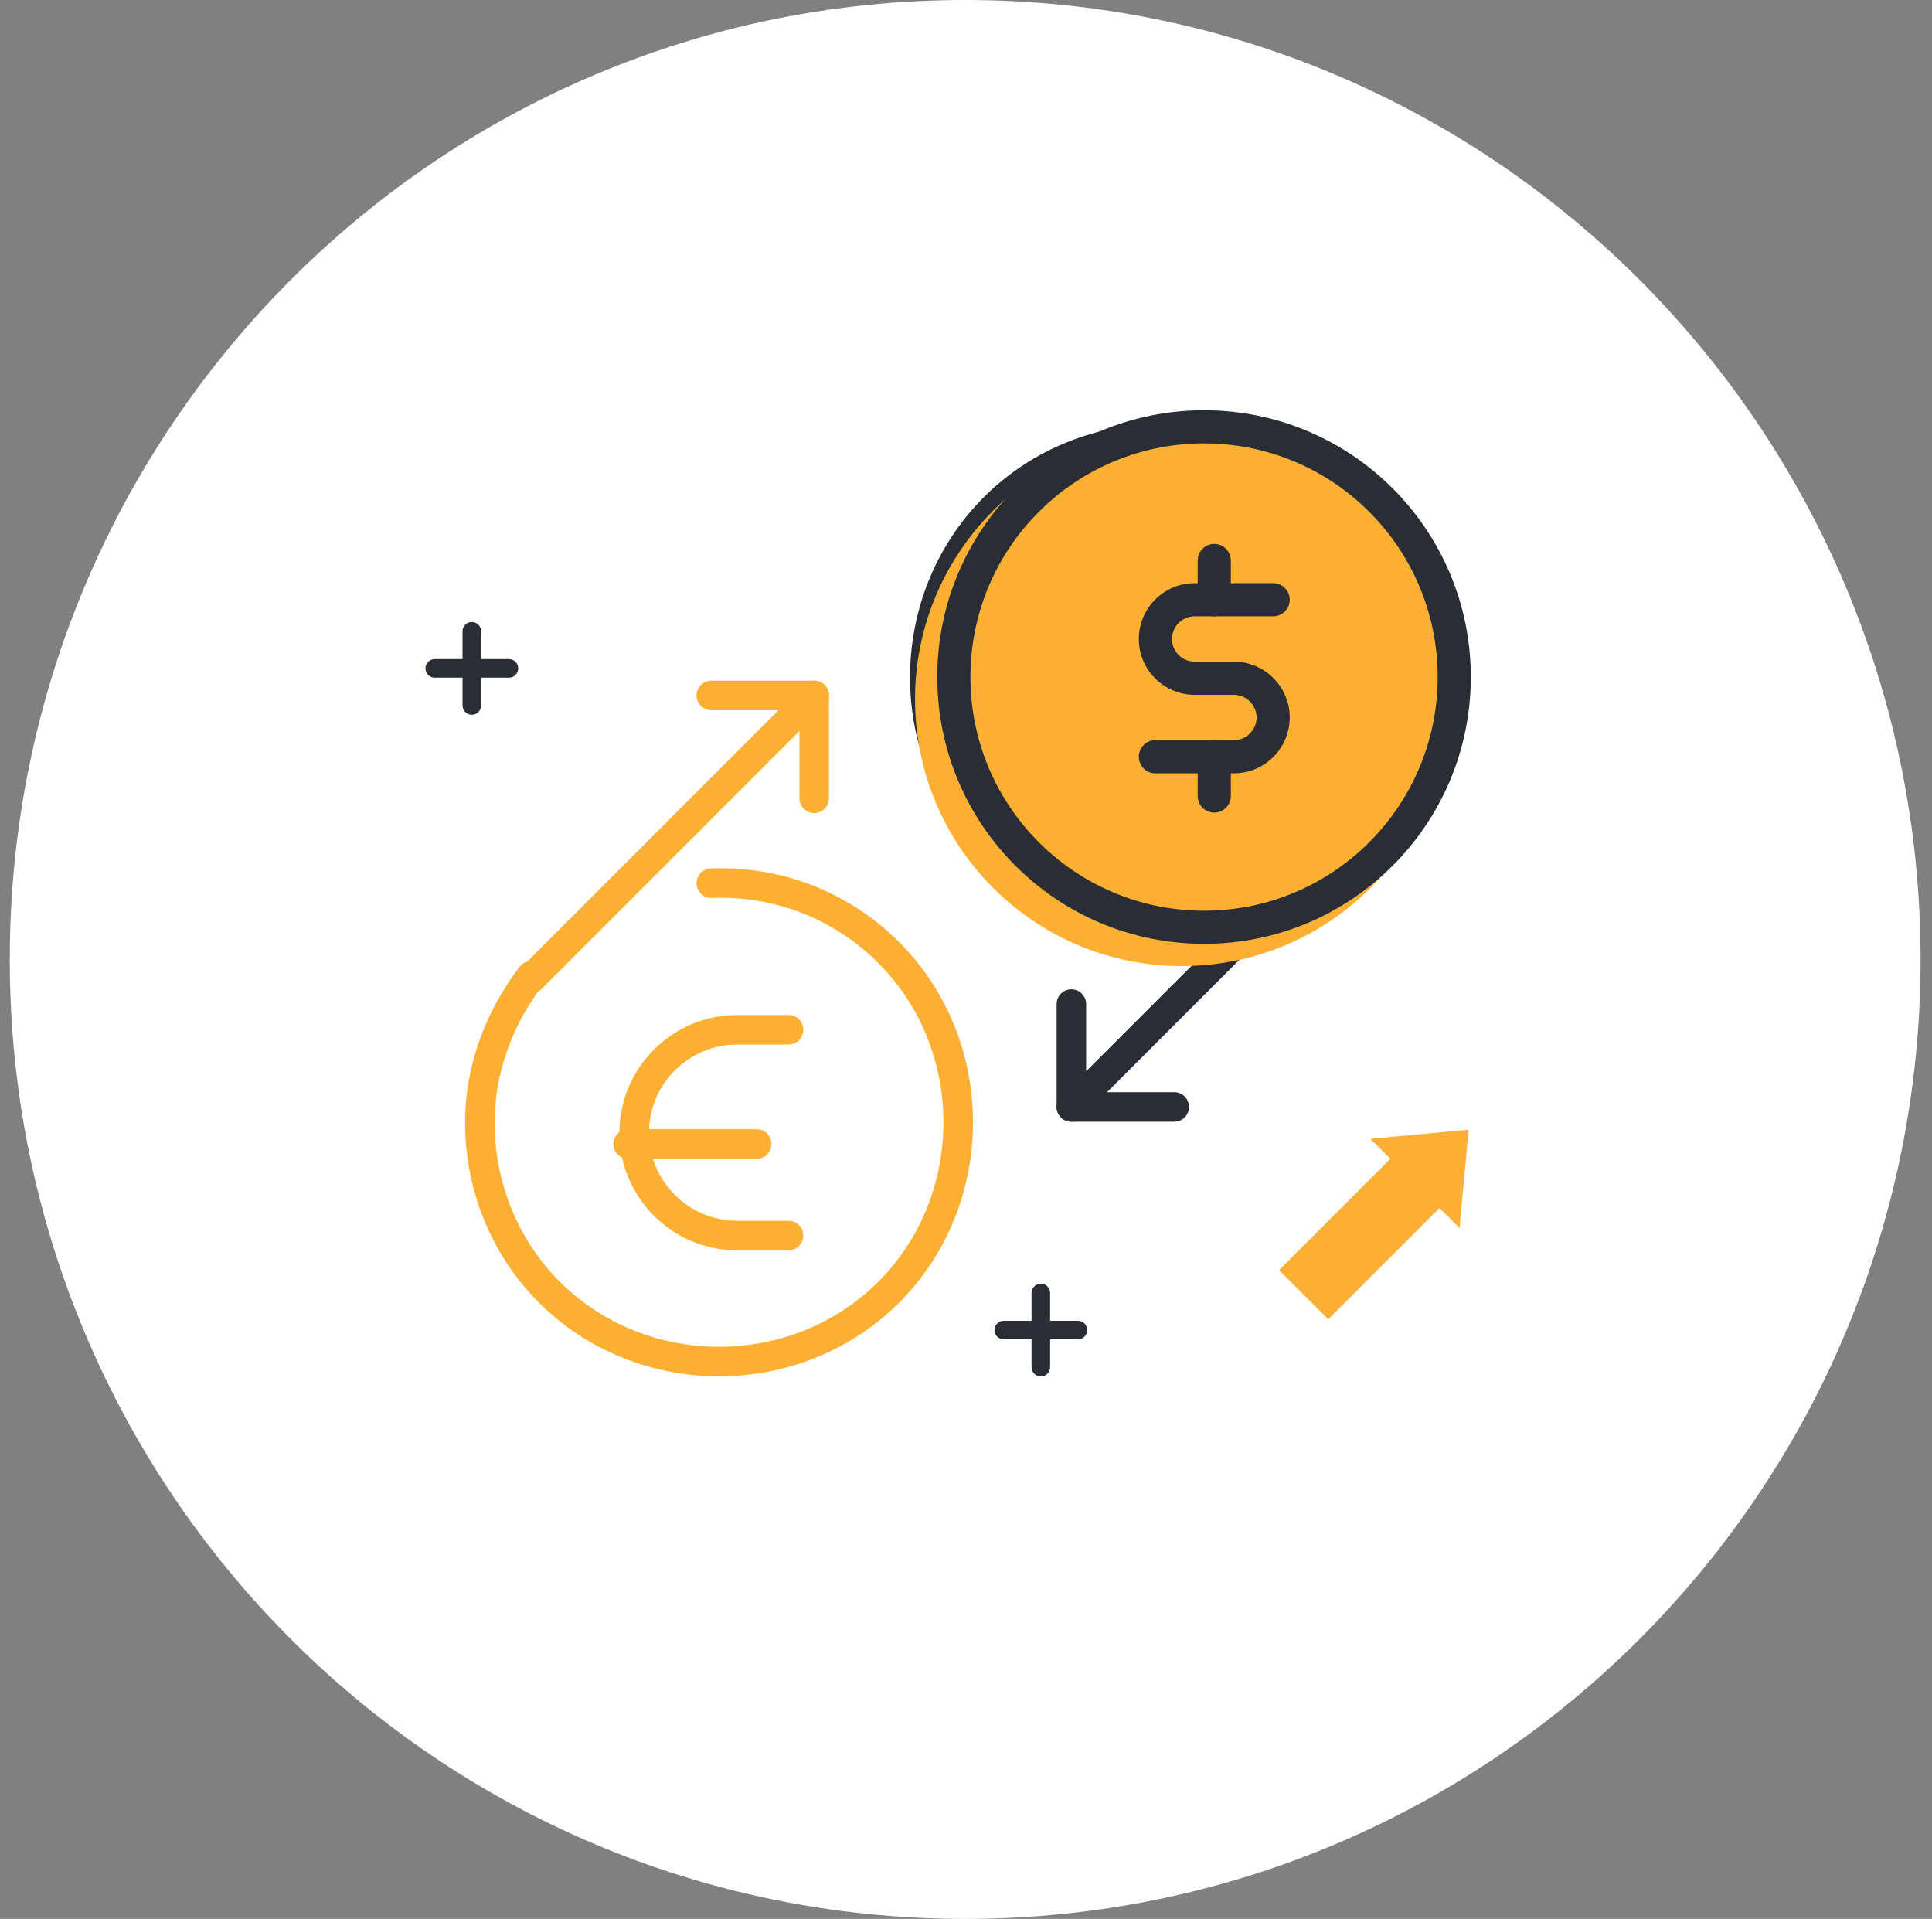 <svg width="146" height="145" viewBox="0 0 146 145" fill="none" xmlns="http://www.w3.org/2000/svg">
<rect x="0" y="0" width="146" height="145" fill="#808080" stroke="none"/>
<path d="M144.636 72.5C144.636 112.266 112.534 144.5 72.937 144.5C33.341 144.5 1.238 112.266 1.238 72.5C1.238 32.733 33.341 0.5 72.937 0.5C112.534 0.5 144.636 32.733 144.636 72.5Z" fill="white" stroke="white"/>
<path d="M77.953 97.701C77.953 97.314 78.267 97 78.654 97C79.041 97 79.355 97.314 79.355 97.701V103.309C79.355 103.697 79.041 104.011 78.654 104.011C78.267 104.011 77.953 103.697 77.953 103.309V97.701Z" fill="#2A2E34"/>
<path d="M81.459 99.805C81.846 99.805 82.16 100.119 82.16 100.506C82.16 100.893 81.846 101.207 81.459 101.207L75.851 101.207C75.463 101.207 75.15 100.893 75.15 100.506C75.15 100.119 75.463 99.805 75.851 99.805L81.459 99.805Z" fill="#2A2E34"/>
<path d="M34.953 47.701C34.953 47.314 35.267 47 35.654 47C36.041 47 36.355 47.314 36.355 47.701V53.309C36.355 53.697 36.041 54.011 35.654 54.011C35.267 54.011 34.953 53.697 34.953 53.309V47.701Z" fill="#2A2E34"/>
<path d="M38.459 49.805C38.846 49.805 39.16 50.119 39.16 50.506C39.16 50.893 38.846 51.207 38.459 51.207L32.851 51.207C32.464 51.207 32.15 50.893 32.15 50.506C32.15 50.119 32.464 49.805 32.851 49.805L38.459 49.805Z" fill="#2A2E34"/>
<path d="M112.953 64.701C112.953 64.314 113.267 64 113.654 64C114.041 64 114.355 64.314 114.355 64.701V70.309C114.355 70.697 114.041 71.01 113.654 71.01C113.267 71.01 112.953 70.697 112.953 70.309V64.701Z" fill="white"/>
<path d="M116.459 66.805C116.846 66.805 117.16 67.119 117.16 67.506C117.16 67.893 116.846 68.207 116.459 68.207L110.851 68.207C110.463 68.207 110.15 67.893 110.15 67.506C110.15 67.119 110.463 66.805 110.851 66.805L116.459 66.805Z" fill="white"/>
<path fill-rule="evenodd" clip-rule="evenodd" d="M66.376 72.773C62.911 69.309 58.358 67.67 53.799 67.852C53.184 67.877 52.665 67.398 52.64 66.782C52.615 66.166 53.095 65.647 53.71 65.623C58.868 65.417 64.033 67.275 67.953 71.196C75.385 78.628 75.385 90.995 67.953 98.427C60.521 105.859 48.154 105.859 40.722 98.427C37.001 94.706 35.148 89.751 35.148 84.811C35.148 80.663 36.6 76.541 39.265 73.056C39.639 72.567 40.339 72.474 40.828 72.848C41.318 73.222 41.411 73.922 41.037 74.411C38.649 77.534 37.379 81.186 37.379 84.811C37.379 89.2 39.025 93.574 42.3 96.849C48.861 103.41 59.815 103.41 66.376 96.849C72.936 90.288 72.936 79.334 66.376 72.773Z" fill="#FBB034"/>
<path fill-rule="evenodd" clip-rule="evenodd" d="M55.698 78.93C52.038 78.93 49.04 81.929 49.04 85.588C49.04 89.248 52.038 92.247 55.698 92.247H59.585C60.201 92.247 60.7 92.746 60.7 93.362C60.7 93.978 60.201 94.478 59.585 94.478H55.698C50.806 94.478 46.809 90.48 46.809 85.588C46.809 80.697 50.806 76.699 55.698 76.699H59.585C60.201 76.699 60.7 77.199 60.7 77.815C60.7 78.431 60.201 78.93 59.585 78.93H55.698Z" fill="#FBB034"/>
<path fill-rule="evenodd" clip-rule="evenodd" d="M46.352 86.446C46.352 85.829 46.851 85.33 47.467 85.33H57.184C57.8 85.33 58.3 85.829 58.3 86.446C58.3 87.062 57.8 87.561 57.184 87.561H47.467C46.851 87.561 46.352 87.062 46.352 86.446Z" fill="#FBB034"/>
<path fill-rule="evenodd" clip-rule="evenodd" d="M62.317 51.76C62.753 52.196 62.753 52.902 62.317 53.338L40.939 74.716C40.504 75.151 39.797 75.151 39.362 74.716C38.926 74.28 38.926 73.574 39.362 73.138L60.739 51.76C61.175 51.325 61.882 51.325 62.317 51.76Z" fill="#FBB034"/>
<path fill-rule="evenodd" clip-rule="evenodd" d="M52.641 52.549C52.641 51.933 53.14 51.434 53.756 51.434H61.53C62.146 51.434 62.645 51.933 62.645 52.549V60.323C62.645 60.939 62.146 61.438 61.53 61.438C60.914 61.438 60.414 60.939 60.414 60.323V53.665H53.756C53.14 53.665 52.641 53.165 52.641 52.549Z" fill="#FBB034"/>
<path fill-rule="evenodd" clip-rule="evenodd" d="M99.997 39.151C93.436 32.591 82.482 32.591 75.921 39.151C69.36 45.712 69.36 56.666 75.921 63.227C79.201 66.507 83.577 68.148 87.764 68.148C88.381 68.148 88.88 68.647 88.88 69.263C88.88 69.879 88.381 70.379 87.764 70.379C83.012 70.379 78.06 68.521 74.344 64.805C66.912 57.373 66.912 45.006 74.344 37.574C81.775 30.142 94.142 30.142 101.574 37.574C105.275 41.275 107.349 46.421 107.148 51.407C107.143 55.559 105.684 59.477 103.032 62.944C102.658 63.434 101.958 63.527 101.468 63.153C100.979 62.779 100.886 62.079 101.26 61.589C103.656 58.456 104.917 54.996 104.917 51.384C104.917 51.374 104.917 51.364 104.918 51.355C104.918 51.349 104.918 51.343 104.918 51.337C105.099 47.002 103.286 42.441 99.997 39.151Z" fill="#2A2E34"/>
<path fill-rule="evenodd" clip-rule="evenodd" d="M86.791 43.948C85.27 43.948 84.02 45.197 84.02 46.719C84.02 48.241 85.27 49.49 86.791 49.49H90.678C93.432 49.49 95.681 51.739 95.681 54.493C95.681 57.247 93.432 59.495 90.678 59.495H82.904C82.288 59.495 81.789 58.996 81.789 58.38C81.789 57.764 82.288 57.264 82.904 57.264H90.678C92.2 57.264 93.45 56.014 93.45 54.493C93.45 52.971 92.2 51.721 90.678 51.721H86.791C84.038 51.721 81.789 49.473 81.789 46.719C81.789 43.965 84.038 41.717 86.791 41.717H94.565C95.181 41.717 95.681 42.216 95.681 42.832C95.681 43.448 95.181 43.948 94.565 43.948H86.791Z" fill="#2A2E34"/>
<path fill-rule="evenodd" clip-rule="evenodd" d="M88.737 37.83C89.353 37.83 89.852 38.33 89.852 38.946V42.832C89.852 43.449 89.353 43.948 88.737 43.948C88.121 43.948 87.621 43.449 87.621 42.832V38.946C87.621 38.33 88.121 37.83 88.737 37.83Z" fill="#2A2E34"/>
<path fill-rule="evenodd" clip-rule="evenodd" d="M88.737 57.264C89.353 57.264 89.852 57.763 89.852 58.379V62.266C89.852 62.882 89.353 63.382 88.737 63.382C88.121 63.382 87.621 62.882 87.621 62.266V58.379C87.621 57.763 88.121 57.264 88.737 57.264Z" fill="#2A2E34"/>
<path fill-rule="evenodd" clip-rule="evenodd" d="M103.13 61.479C103.565 61.915 103.565 62.621 103.13 63.057L81.752 84.434C81.316 84.87 80.61 84.87 80.174 84.434C79.739 83.999 79.739 83.292 80.174 82.857L101.552 61.479C101.988 61.043 102.694 61.043 103.13 61.479Z" fill="#2A2E34"/>
<path fill-rule="evenodd" clip-rule="evenodd" d="M80.963 74.756C81.579 74.756 82.079 75.255 82.079 75.871V82.53H88.737C89.353 82.53 89.852 83.029 89.852 83.645C89.852 84.261 89.353 84.76 88.737 84.76H80.963C80.347 84.76 79.848 84.261 79.848 83.645V75.871C79.848 75.255 80.347 74.756 80.963 74.756Z" fill="#2A2E34"/>
<path d="M109.469 52.84C109.469 63.974 100.443 73 89.309 73C78.174 73 69.148 63.974 69.148 52.84C69.148 41.706 78.174 32.68 89.309 32.68C100.443 32.68 109.469 41.706 109.469 52.84Z" fill="#FBB034"/>
<path fill-rule="evenodd" clip-rule="evenodd" d="M90.988 68.815C100.739 68.815 108.643 60.91 108.643 51.16C108.643 41.41 100.739 33.505 90.988 33.505C81.238 33.505 73.334 41.41 73.334 51.16C73.334 60.91 81.238 68.815 90.988 68.815ZM90.988 71.32C102.122 71.32 111.148 62.294 111.148 51.16C111.148 40.026 102.122 31 90.988 31C79.854 31 70.828 40.026 70.828 51.16C70.828 62.294 79.854 71.32 90.988 71.32Z" fill="#2A2E34"/>
<path fill-rule="evenodd" clip-rule="evenodd" d="M90.278 46.57C89.338 46.57 88.564 47.344 88.564 48.284C88.564 49.223 89.338 49.998 90.278 49.998H93.244C95.568 49.998 97.464 51.893 97.464 54.217C97.464 56.54 95.568 58.436 93.244 58.436H87.311C86.62 58.436 86.059 57.875 86.059 57.183C86.059 56.491 86.62 55.931 87.311 55.931H93.244C94.184 55.931 94.958 55.156 94.958 54.217C94.958 53.277 94.184 52.503 93.244 52.503H90.278C87.954 52.503 86.059 50.607 86.059 48.284C86.059 45.96 87.954 44.065 90.278 44.065H96.211C96.903 44.065 97.464 44.625 97.464 45.317C97.464 46.009 96.903 46.57 96.211 46.57H90.278Z" fill="#2A2E34"/>
<path fill-rule="evenodd" clip-rule="evenodd" d="M91.761 41.1C92.453 41.1 93.013 41.66 93.013 42.352V45.319C93.013 46.011 92.453 46.572 91.761 46.572C91.069 46.572 90.508 46.011 90.508 45.319V42.352C90.508 41.66 91.069 41.1 91.761 41.1Z" fill="#2A2E34"/>
<path fill-rule="evenodd" clip-rule="evenodd" d="M91.761 55.932C92.453 55.932 93.013 56.492 93.013 57.184V60.151C93.013 60.843 92.453 61.404 91.761 61.404C91.069 61.404 90.508 60.843 90.508 60.151V57.184C90.508 56.492 91.069 55.932 91.761 55.932Z" fill="#2A2E34"/>
<path d="M103.562 86.056L110.985 85.366L110.295 92.789L108.788 91.281L100.374 99.695L96.656 95.976L105.069 87.563L103.562 86.056Z" fill="#FBB034"/>
</svg>
